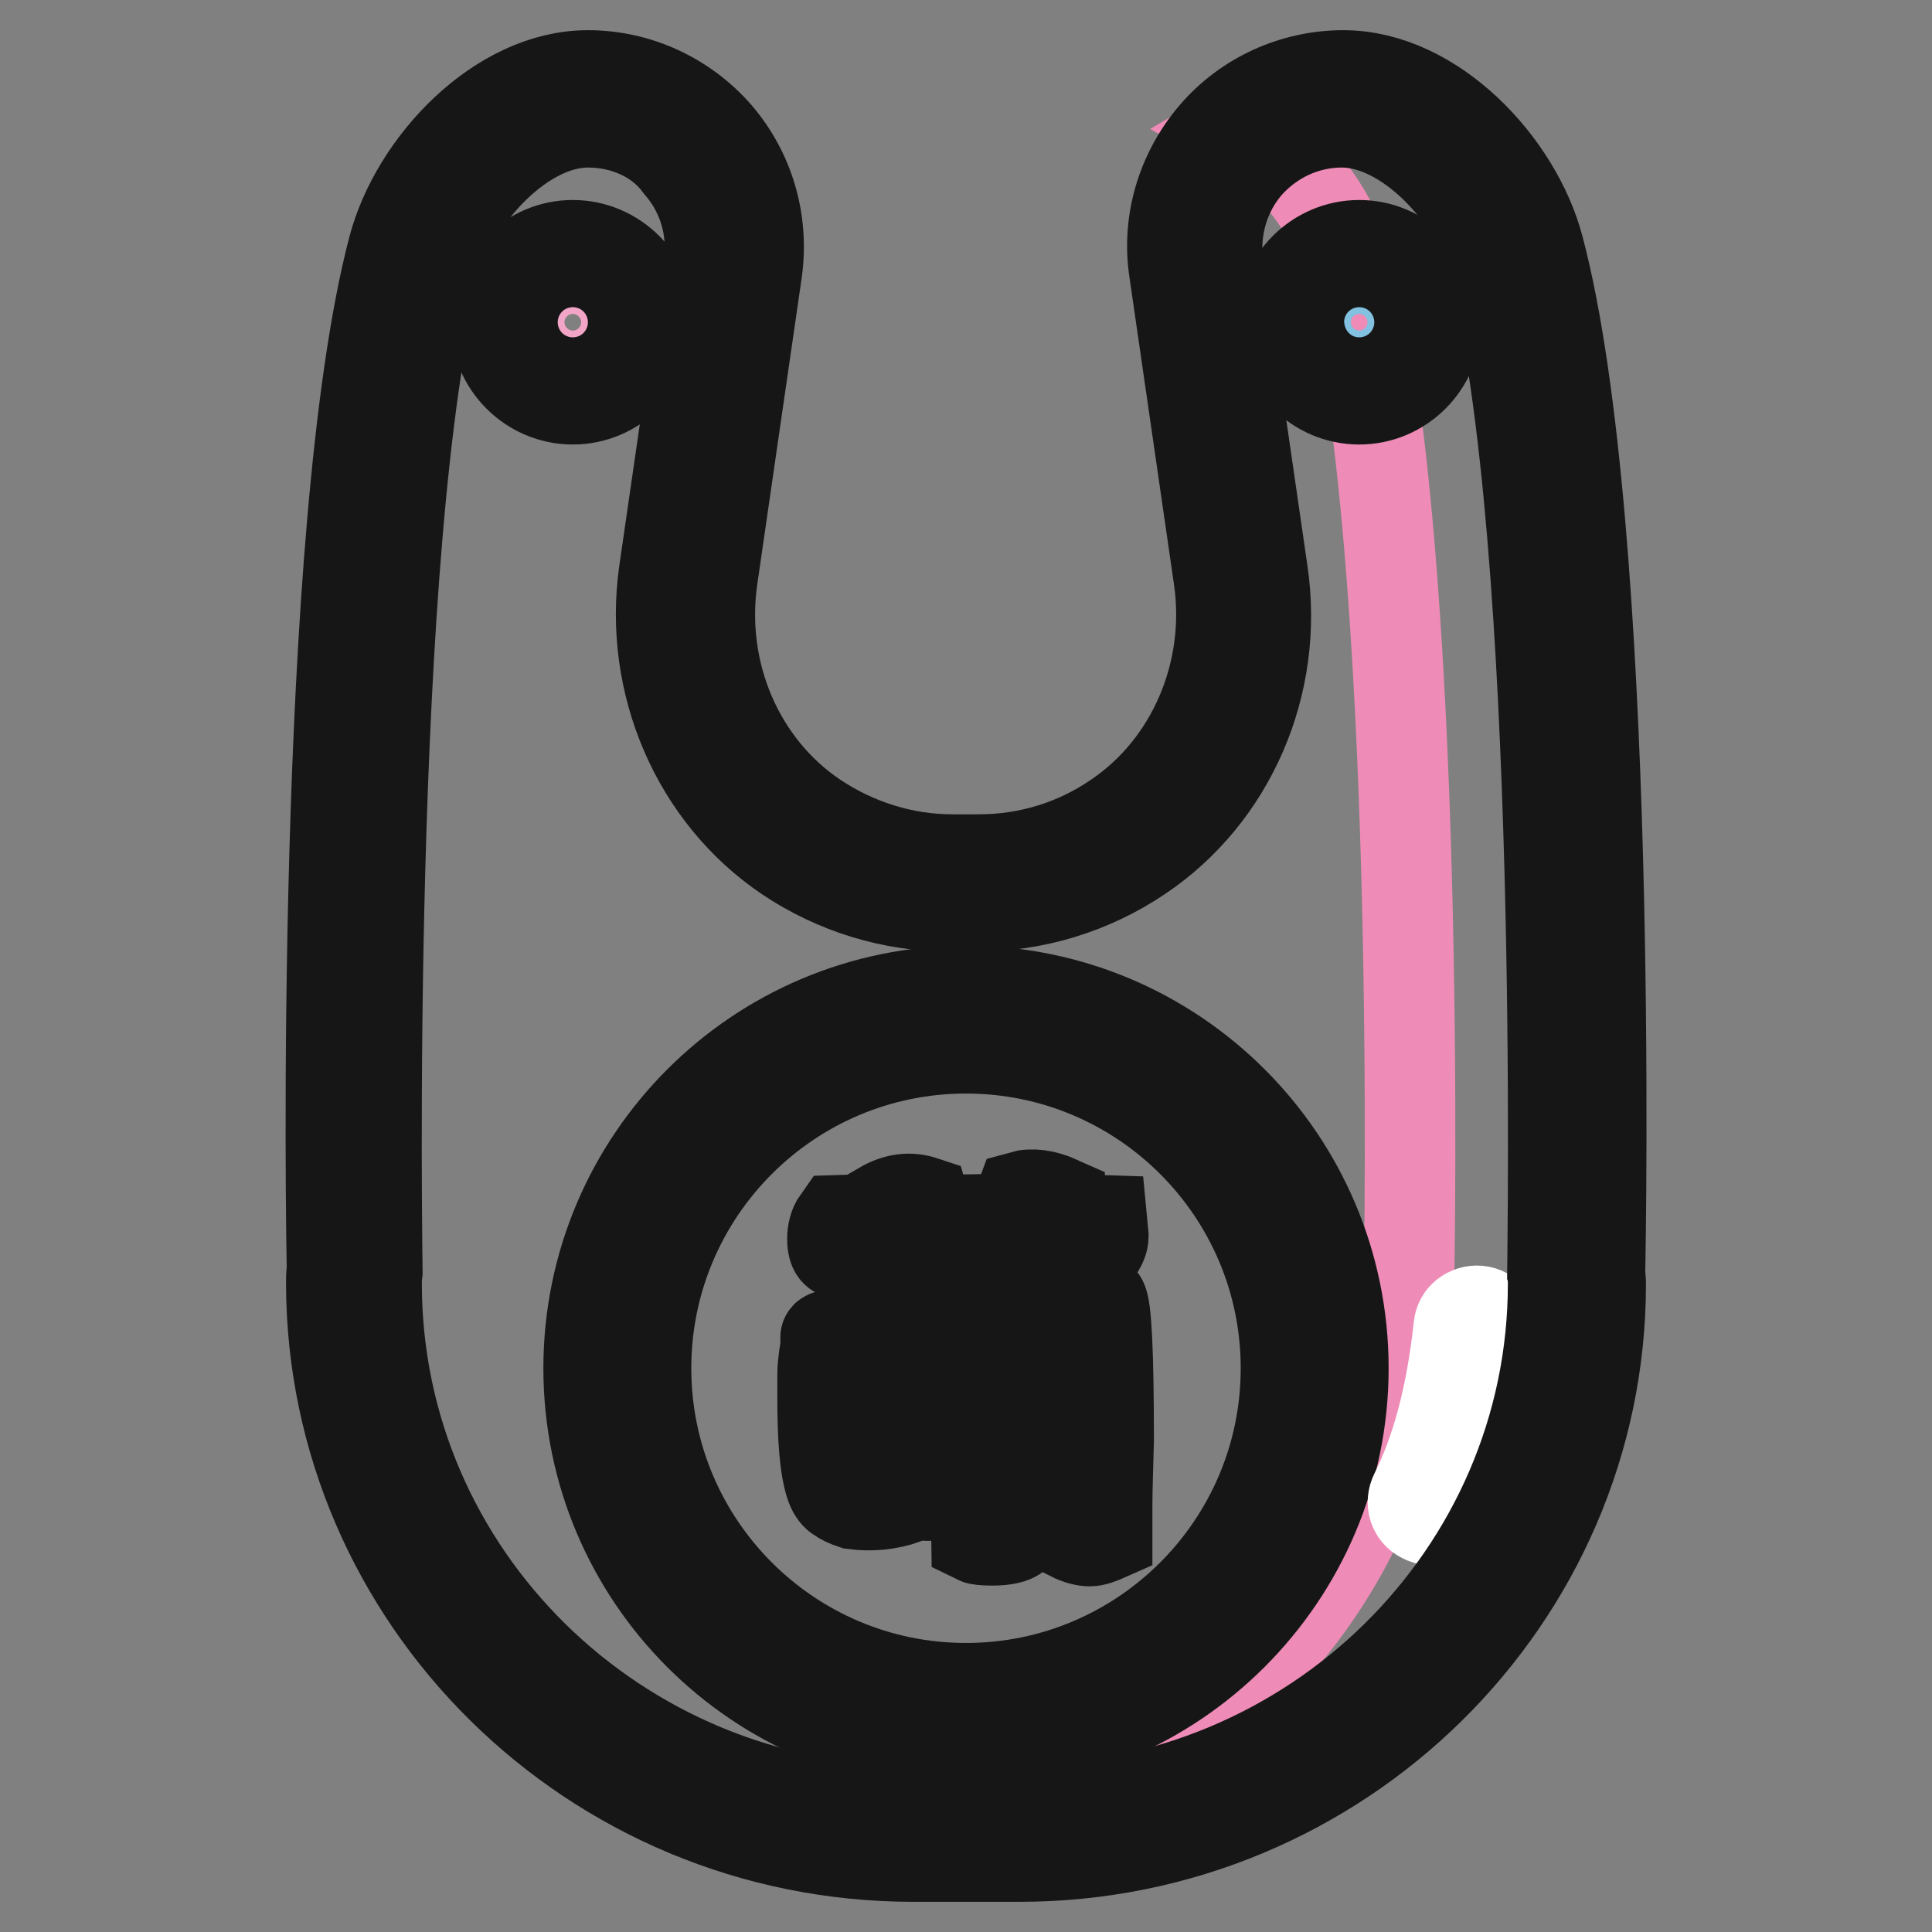 <?xml version="1.0" encoding="utf-8"?>
<!-- Svg Vector Icons : http://www.onlinewebfonts.com/icon -->
<!DOCTYPE svg PUBLIC "-//W3C//DTD SVG 1.1//EN" "http://www.w3.org/Graphics/SVG/1.1/DTD/svg11.dtd">
<svg version="1.1" xmlns="http://www.w3.org/2000/svg" xmlns:xlink="http://www.w3.org/1999/xlink" x="0px" y="0px" viewBox="0 0 256 256" enable-background="new 0 0 256 256" xml:space="preserve">
<rect x="0" y="0" width="256" height="256" fill="#808080" stroke="none"/>
<g> <path stroke-width="12" fill-opacity="0" stroke="#f2a5c6"  d="M200.9,33.7c-2.6-9.8-12.7-20.6-22.9-20.6c-11.9,0-21.1,10.6-19.3,22.4l5.9,40.7 c1.9,13.5-3.7,27.1-14.9,34.7c-5.7,3.8-12.5,6.1-19.9,6.1h-3.5c-7.4,0-14.2-2.2-19.9-6.1c-11.3-7.6-16.9-21.3-14.9-34.7l5.9-40.7 c1.7-11.8-7.4-22.4-19.3-22.4c-10.2,0-20.3,10.8-22.9,20.6c-9.9,37.4-8,134.8-8,134.8c0,0.5-0.1,1-0.1,1.6 c0,40.2,33.1,72.8,74,72.8h14.2c40.9,0,73.9-32.6,74-72.8c0-0.5,0-1.1-0.1-1.6C208.9,168.5,210.8,71.1,200.9,33.7z M75.9,49.8 c-3.9,0-7.1-3.2-7.1-7.1c0-3.9,3.2-7.1,7.1-7.1c3.9,0,7.1,3.2,7.1,7.1C83,46.6,79.8,49.8,75.9,49.8z"/> <path stroke-width="12" fill-opacity="0" stroke="#ee8bb6"  d="M197.8,34.8c-2.7-9.8-13-20.6-23.4-20.6c-3.7,0-7.1,1.1-10,2.8c6.7,3.8,12.2,11,14.1,17.8 c10.1,37.4,8.2,134.8,8.2,134.8c0.1,0.5,0.1,1,0.1,1.6c0,39.4-32.4,71.5-73,72.7c0.8,0,1.6,0.1,2.5,0.1h14.4 c41.7,0,75.5-32.6,75.5-72.8c0-0.5,0-1.1-0.1-1.6C206,169.7,207.9,72.3,197.8,34.8L197.8,34.8z"/> <path stroke-width="12" fill-opacity="0" stroke="#83c1e0"  d="M81.8,181.3c0,25.5,20.7,46.2,46.2,46.2c25.5,0,46.2-20.7,46.2-46.2c0-25.5-20.7-46.2-46.2-46.2 C102.5,135.1,81.8,155.8,81.8,181.3z"/> <path stroke-width="12" fill-opacity="0" stroke="#161616"  d="M128,231.3c-27.6,0-50-22.4-50-50c0-27.6,22.4-50,50-50c27.6,0,50,22.4,50,50 C178,208.9,155.5,231.3,128,231.3z M128,138.9c-23.4,0-42.4,19-42.4,42.4c0,23.4,19,42.4,42.4,42.4c23.4,0,42.4-19,42.4-42.4 C170.4,157.9,151.4,138.9,128,138.9z"/> <path stroke-width="12" fill-opacity="0" stroke="#ffffff"  d="M189.6,201.4c-0.4,0-0.7-0.1-1.1-0.3c-1.2-0.6-1.6-2-1-3.2c2.8-5.6,4.8-12.8,5.8-22.1 c0.1-1.3,1.3-2.2,2.6-2.1c1.3,0.1,2.2,1.3,2.1,2.6c-1.1,9.8-3.2,17.6-6.3,23.7C191.3,201,190.5,201.4,189.6,201.4L189.6,201.4z"/> <path stroke-width="12" fill-opacity="0" stroke="#83c1e0"  d="M173,42.7c0,3.9,3.2,7.1,7.1,7.1c3.9,0,7.1-3.2,7.1-7.1c0,0,0,0,0,0c0-3.9-3.2-7.1-7.1-7.1 C176.2,35.6,173,38.7,173,42.7C173,42.7,173,42.7,173,42.7z"/> <path stroke-width="12" fill-opacity="0" stroke="#161616"  d="M180.1,52.9c-5.6,0-10.2-4.6-10.2-10.2c0-5.6,4.6-10.2,10.2-10.2c5.6,0,10.2,4.6,10.2,10.2 C190.3,48.3,185.7,52.9,180.1,52.9z M180.1,38.7c-2.2,0-4,1.8-4,4c0,2.2,1.8,4,4,4c2.2,0,4-1.8,4-4 C184.2,40.5,182.3,38.7,180.1,38.7z"/> <path stroke-width="12" fill-opacity="0" stroke="#161616"  d="M110.1,196.9c-0.8-2.3-1.1-6.2-1.1-11.7v-3.1c0-0.8,0.1-1.6,0.2-2.4c0.1-0.6,0.2-1.1,0.2-1.5v-1 c0-0.3,0.8-0.4,2.5-0.4c1.2,0,1.9,0.2,1.9,0.7c-0.1,0.8-0.3,1.7-0.4,2.8c-0.1,1.1-0.1,2.3-0.1,3.7c0,3,0.2,6.3,0.7,9.7 c0.3,0.6,0.6,1,0.9,1.1c0.6,0.3,1.3,0.4,2.1,0.4l2.3-0.7c0.6,0.8,0.8,2.2,0.7,4.1c-2.3,0.8-4.6,1-6.9,0.7c-0.9-0.3-1.5-0.6-1.9-0.9 C110.8,198.2,110.4,197.7,110.1,196.9L110.1,196.9z M117.3,161.5c-0.1-0.3-0.2-0.6-0.2-0.8c0-0.2-0.1-0.5-0.2-0.8 c1.9-1.1,3.7-1.3,5.5-0.7l0.7,2.5l11.3-0.2c0.3-1.2,0.6-2.2,0.9-3c1.4-0.4,3.1-0.2,5.1,0.7c0,0.6-0.1,1.4-0.4,2.3l6,0.2l0.2,2.1 c0,0.6-0.3,1.3-0.9,2.1l-6.4,0.2c-0.1,0.4-0.4,1-0.7,1.5s-0.6,1.2-0.9,1.9c-1.9,0.3-3.4,0-4.6-0.9c0-1.4,0.1-2.3,0.2-2.8l-9,0.2 l0.7,2.8c-1.5,0.9-3.2,1.2-5.1,0.9c-0.8-1.7-1.2-3-1.4-3.9l-7.1,0.2c-0.4-0.1-0.7-0.7-0.7-1.8c0-0.9,0.2-1.8,0.7-2.5L117.3,161.5 L117.3,161.5z M114.8,189.6c-0.8-1.7-0.8-3,0-3.9l5.5-0.4c0.9,0.8,1.1,2.2,0.4,4.1c-1.2,0.2-2.3,0.3-3.3,0.3 C116.4,189.8,115.5,189.8,114.8,189.6z M121.4,197.7c0.1-0.9,0.3-2.2,0.4-3.8c0.1-1.6,0.1-3.6,0.1-5.9l-0.2-6.2v-0.4 c0-1.1-0.8-1.5-2.3-1.4c-0.3,0-0.7,0.1-1.1,0.1c-0.4,0.1-1.1,0.2-1.9,0.3c-0.9-0.8-1.1-2.1-0.7-3.9c0.9-0.3,2-0.5,3.2-0.6 c1.2-0.1,2.6-0.2,4.1-0.3c2.2,0.3,3.2,1.2,3.2,2.8c0.1,1.7,0.3,3.1,0.4,4.2c0.1,1.1,0.1,2.1,0.1,2.9v5.4c0,1.5-0.1,2.6-0.2,3.3 c-0.1,0.8-0.2,1.4-0.2,1.9c0,0.5-0.1,1-0.2,1.3c-0.3,0.3-1.1,0.5-2.3,0.7C122.5,198.3,121.7,198.1,121.4,197.7z M134.3,185.7 l0.4,17.7c-0.4,0.4-1.5,0.7-3.2,0.7c-1.2,0-1.9-0.1-2.1-0.2l-0.4-31.3l2.3-0.4c0.1,0,1,0.1,2.5,0.4l0.2,8.5l6.9,0.2l0.2,1.9 c0,1.5-0.2,2.5-0.7,3L134.3,185.7L134.3,185.7z M142.1,171.2c1.4,0,2.7,0.4,3.9,1.1c0.6,0.8,0.9,7,0.9,18.6 c-0.1,3.7-0.2,6.5-0.2,8.6v4c-0.9,0.4-1.7,0.7-2.3,0.7c-0.6,0-1.5-0.2-2.5-0.7c0.2-0.3,0.2-1,0.2-2.2s0.1-3.3,0.2-6.3l-6-0.4 c-0.3-0.3-0.4-0.8-0.4-1.6c0-0.6,0.2-1.6,0.7-3l5.7,0.2l0.2-6.2c0-4.6-0.1-7.4-0.4-8.3l-5.7,0.4c-0.8-1.7-0.9-3-0.4-3.9 C138.7,171.6,140.7,171.2,142.1,171.2L142.1,171.2z"/> <path stroke-width="12" fill-opacity="0" stroke="#161616"  d="M135.1,246h-14.1c-42.5,0-77-34.1-77.1-75.9c0-0.6,0-1.2,0.1-1.9c-0.1-3.7-1.7-98,8.1-135.3 C55,21.8,66.1,10,77.9,10c6.6,0,12.8,2.9,17.1,7.8c4.3,5,6.2,11.5,5.3,18.1l-5.9,40.7c-1.8,12.5,3.5,24.9,13.6,31.7 c5.4,3.6,11.7,5.6,18.2,5.6h3.5c6.5,0,12.8-1.9,18.2-5.6c10.1-6.8,15.4-19.3,13.6-31.7l-5.9-40.7c-1-6.5,1-13.1,5.3-18.1 c4.3-5,10.6-7.8,17.1-7.8c11.9,0,23,11.8,25.9,22.9c9.9,37.4,8.2,131.6,8.1,135.7c0,0.3,0.1,0.9,0.1,1.5 C212.1,211.9,177.5,246,135.1,246z M77.9,16.2c-8.6,0-17.6,9.7-19.9,18.3c-9.7,36.6-8,133-8,134c-0.1,0.7-0.1,1.2-0.1,1.6 c0,38.5,31.8,69.8,70.9,69.8h14.1c39.1,0,70.9-31.3,70.9-69.8c0-0.4,0-0.9-0.1-1.3c0-1.3,1.7-97.7-8-134.3 c-2.3-8.6-11.3-18.3-19.9-18.3c-4.8,0-9.3,2.1-12.5,5.7c-3.1,3.6-4.5,8.4-3.9,13.2l5.9,40.7c2.2,14.8-4.2,29.6-16.3,37.7 c-6.4,4.3-13.9,6.6-21.6,6.6h-3.5c-7.7,0-15.2-2.3-21.6-6.6c-12-8.1-18.4-22.9-16.3-37.7l5.9-40.7c0.7-4.7-0.7-9.5-3.9-13.2 C87.3,18.2,82.7,16.2,77.9,16.2L77.9,16.2z M75.9,52.9c-5.6,0-10.2-4.6-10.2-10.2c0-5.6,4.6-10.2,10.2-10.2s10.2,4.6,10.2,10.2 C86.1,48.3,81.5,52.9,75.9,52.9z M75.9,38.7c-2.2,0-4,1.8-4,4c0,2.2,1.8,4,4,4c2.2,0,4-1.8,4-4C79.9,40.5,78.1,38.7,75.9,38.7z"/></g>
</svg>